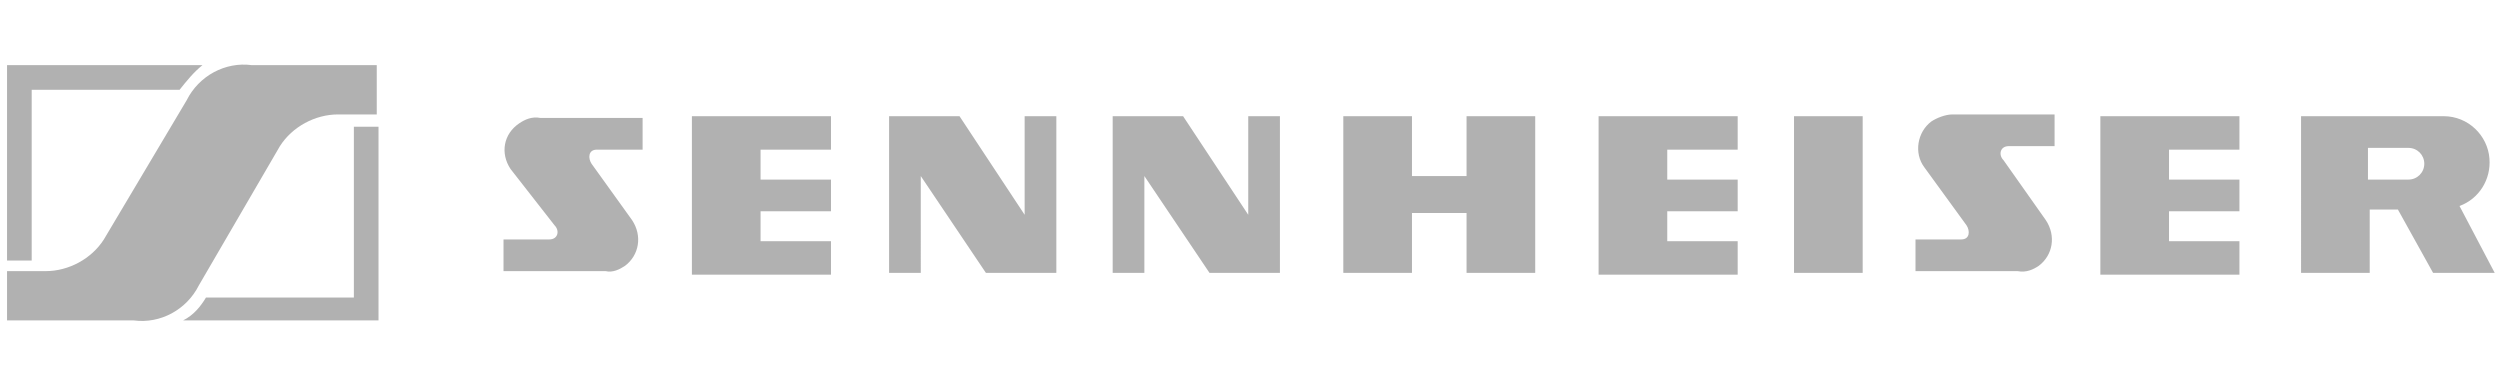 <?xml version="1.0" encoding="utf-8"?>
<!-- Generator: Adobe Illustrator 23.1.1, SVG Export Plug-In . SVG Version: 6.00 Build 0)  -->
<svg version="1.1" id="Grupo_4315" xmlns="http://www.w3.org/2000/svg" xmlns:xlink="http://www.w3.org/1999/xlink" x="0px" y="0px"
	 viewBox="0 0 142 22" style="enable-background:new 0 0 142 22;" xml:space="preserve">
<style type="text/css">
	.st0{fill-rule:evenodd;clip-rule:evenodd;fill:#B1B1B1;}
</style>
<path id="Trazado_4914" class="st0" d="M11.5,3.7H0.4v11.1h1.4V5.1h8.4C10.6,4.6,11,4.1,11.5,3.7L11.5,3.7z M10.4,18.2h11.1V7.2
	h-1.4v9.7h-8.4C11.4,17.4,11,17.9,10.4,18.2L10.4,18.2z M11.3,16.2c-0.7,1.4-2.2,2.2-3.7,2H0.4v-2.8h2.2c1.3,0,2.6-0.7,3.3-1.8
	l4.7-7.9c0.7-1.4,2.2-2.2,3.7-2h7.1v2.8h-2.2c-1.3,0-2.6,0.7-3.3,1.8L11.3,16.2L11.3,16.2z"/>
<path id="Trazado_4915" class="st0" d="M35.9,12.5c0.6,0.9,0.4,2-0.4,2.6c-0.3,0.2-0.7,0.4-1.1,0.3h-5.8v-1.8h2.6
	c0.5,0,0.6-0.5,0.3-0.8L29,9.6c-0.6-0.9-0.4-2,0.5-2.6c0.3-0.2,0.7-0.4,1.2-0.3h5.8v1.8h-2.6c-0.5,0-0.5,0.5-0.3,0.8L35.9,12.5
	L35.9,12.5z M116.2,12.5c0.6,0.9,0.4,2-0.4,2.6c-0.3,0.2-0.7,0.4-1.2,0.3h-5.8v-1.8h2.6c0.5,0,0.5-0.5,0.3-0.8l-2.4-3.3
	c-0.6-0.8-0.4-2,0.4-2.6c0.3-0.2,0.8-0.4,1.2-0.4h5.8v1.8h-2.6c-0.5,0-0.6,0.5-0.3,0.8L116.2,12.5L116.2,12.5z M39.3,6.6h7.9v1.9h-4
	v1.7h4v1.8h-4v1.7h4v1.9h-7.9L39.3,6.6L39.3,6.6z M119.3,6.6h7.9v1.9h-4v1.7h4v1.8h-4v1.7h4v1.9h-7.9V6.6z M90.8,6.6h7.9v1.9h-4v1.7
	h4v1.8h-4v1.7h4v1.9h-7.9V6.6z M54.5,6.6h-4v8.9h1.8V10l3.7,5.5H60V6.6h-1.8v5.6L54.5,6.6L54.5,6.6z M67.2,6.6h-4v8.9H65V10l3.7,5.5
	h4V6.6h-1.8v5.6L67.2,6.6z M101.9,6.6h3.9v8.9h-3.9L101.9,6.6L101.9,6.6z M76.3,6.6h3.9V10h3.1V6.6h3.9v8.9h-3.9v-3.4h-3.1v3.4h-3.9
	L76.3,6.6L76.3,6.6z M136.2,11.9h-1.6v3.6h-3.9V6.6h8.1c1.4,0,2.5,1.1,2.6,2.4c0.1,1.2-0.6,2.3-1.7,2.7l2,3.8h-3.5L136.2,11.9
	L136.2,11.9z M134.5,8.4h2.3c0.5,0,0.9,0.4,0.9,0.9l0,0c0,0.5-0.4,0.9-0.9,0.9h-2.3V8.4L134.5,8.4z"/>
</svg>
